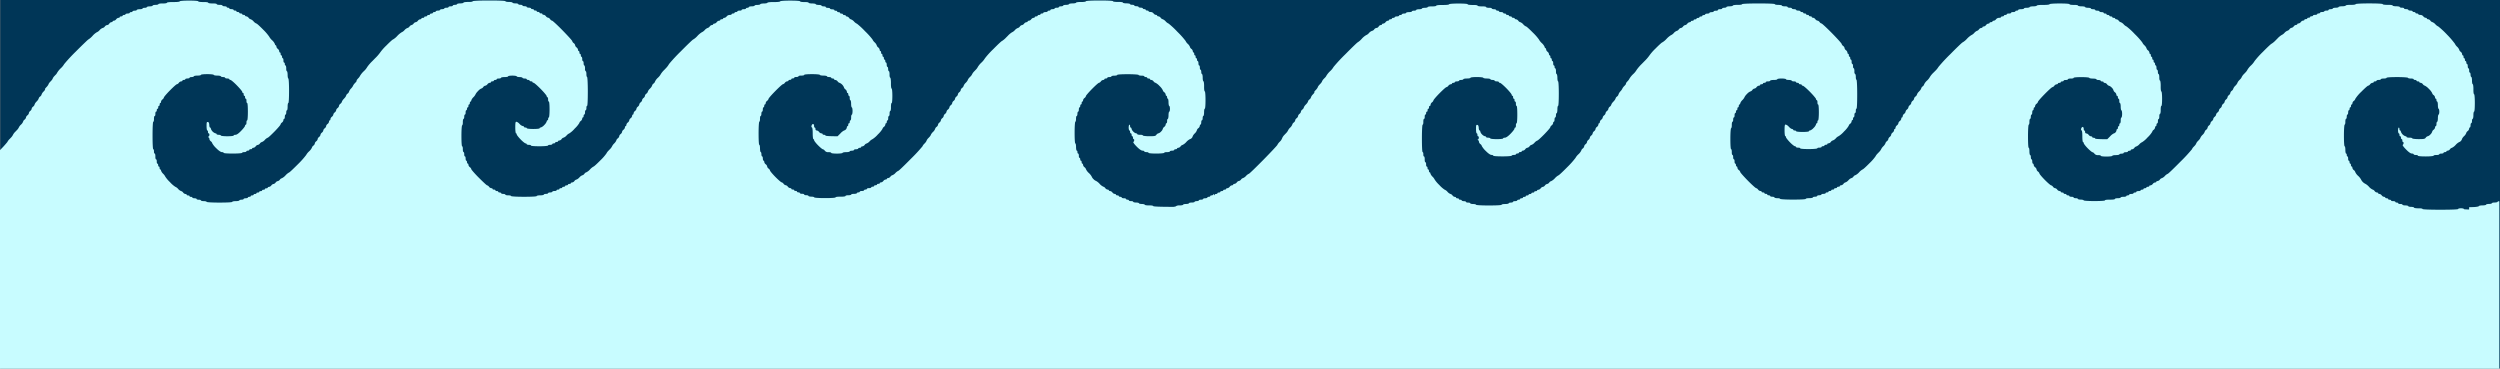 <svg xmlns="http://www.w3.org/2000/svg" viewBox="0 0 1731.19 255.35"><rect x="0" y="0" width="1731.19" height="255.35" fill="#808080" stroke="none"/><defs><style>.cls-1{fill:#003657;}.cls-2{fill:#c8fcff;}</style></defs><g id="Layer_2" data-name="Layer 2"><g id="Layer_2-2" data-name="Layer 2"><rect class="cls-1" x="0.19" width="1731" height="255"/><g id="Layer_2-3" data-name="Layer 2"><g id="Capa_1" data-name="Capa 1"><path class="cls-2" d="M1730.72,139.35v116H0V103.94a67.33,67.33,0,0,0,5.09-5.59,7.68,7.68,0,0,1,1.58-2.09l.79-.83A7.5,7.5,0,0,0,9,93.35a7.68,7.68,0,0,1,1.58-2.09l.79-.83A7.66,7.66,0,0,0,13,88.35a6.06,6.06,0,0,1,1.48-2A5.47,5.47,0,0,0,16,84.25a2.4,2.4,0,0,1,1-1.4,2.72,2.72,0,0,0,1-1.42v-.16a2.61,2.61,0,0,1,1-1.42,2.66,2.66,0,0,0,1-1.42v-.16A2.39,2.39,0,0,1,20.74,77l.39-.33a2.4,2.4,0,0,0,.79-1.25v-.16a2.49,2.49,0,0,1,1-1.42,2.46,2.46,0,0,0,1-1.35A4.54,4.54,0,0,1,25,70.67l.6-.65a4.71,4.71,0,0,0,1.18-1.77,2.4,2.4,0,0,1,1-1.4,2.43,2.43,0,0,0,1-1.35,5.31,5.31,0,0,1,1.44-2.15c.78-.8,1.22-1.42,1-1.49h-.09c-.2-.08.24-.7,1-1.49a7.09,7.09,0,0,0,1.47-2v-.11a6,6,0,0,1,1.17-1.62l.61-.64a5.7,5.7,0,0,0,1.16-1.63v-.11a5.83,5.83,0,0,1,1.17-1.62l.6-.64a5,5,0,0,0,1.27-1.65,14.88,14.88,0,0,1,2.42-3,12.1,12.1,0,0,0,2.47-3A112.1,112.1,0,0,1,52.6,35.6c4.52-4.55,8.4-8.25,8.56-8.25a13.14,13.14,0,0,0,2.91-2.5A12.53,12.53,0,0,1,67,22.35a5,5,0,0,0,2-1.5,5,5,0,0,1,2.16-1.5,2.29,2.29,0,0,0,1.43-1,2.53,2.53,0,0,1,1.53-1h.19a2,2,0,0,0,1.38-1,2.12,2.12,0,0,1,1.43-1c.46,0,.84-.22.88-.46V14.8c0-.23.42-.45.84-.45a2.32,2.32,0,0,0,1.46-.8l.32-.4a2.35,2.35,0,0,1,1.42-.8c.46,0,.84-.22.88-.46V11.8c0-.23.47-.45,1-.45s.93-.22,1-.46V10.8c0-.2.37-.39.78-.44h.4c.45-.06.79-.27.79-.49s.69-.5,1.47-.5,1.48-.25,1.48-.5.34-.44.79-.49l.37,0c.45-.06.78-.27.78-.49s.69-.5,1.48-.5,1.48-.25,1.48-.5.89-.5,2-.5,2-.25,2-.5.53-.44,1.19-.49h.58c.66-.06,1.19-.27,1.19-.49s.89-.5,2-.5,1.86-.22,2-.46V3.83c.1-.23.94-.45,2-.45s2-.25,2-.5,1-.45,2.36-.49h1.19c1.35,0,2.36-.23,2.36-.49s1.4-.45,3.5-.49H121c2.1,0,3.49-.23,3.49-.49s2.47-.5,6.41-.5,6.4.2,6.4.5,1.13.45,2.74.49h1.42c1.61,0,2.74.22,2.74.49s1,.45,2.36.49h1.19c1.34,0,2.36.22,2.36.49s.68.43,1.58.49h.79c.89,0,1.57.27,1.57.49s.69.5,1.48.5,1.48.25,1.48.5.34.43.79.49H158c.45,0,.79.27.79.49s.69.5,1.48.5,1.48.25,1.48.5.34.43.78.49h.4a.8.8,0,0,1,.78.44v.09c0,.24.48.46,1,.46s.93.22,1,.45v.09c0,.24.48.46,1,.46s.93.22,1,.45v.09c.06.24.48.46,1,.46s.93.22,1,.45v.09c0,.24.42.46.88.46a2.41,2.41,0,0,1,1.57,1,2.37,2.37,0,0,0,1.38,1,5.17,5.17,0,0,1,2.07,1.5,5.11,5.11,0,0,0,2,1.5c.3,0,2.37,1.9,4.68,4.25a32.82,32.82,0,0,1,4.11,4.78,9.5,9.5,0,0,0,2,2.5,7.48,7.48,0,0,1,2,2.75c0,.4.25.75.49.75s.5.4.5.9a2.41,2.41,0,0,0,.79,1.43l.39.33a2.36,2.36,0,0,1,.79,1.49c0,.42.22.8.45.84h.09c.2,0,.39.38.43.81v.38c0,.42.24.76.44.8h.09c.23,0,.45.48.45,1s.25,1,.49,1,.43.49.48,1.19v.62c0,.69.26,1.19.48,1.19s.43.34.48.8v.4c0,.45.27.8.48.8s.43.69.49,1.6v.8c0,.91.26,1.6.48,1.6s.49,1.15.49,2.5.25,2.5.49,2.5.5,3.15.5,8.5-.2,8.5-.5,8.5-.49,1.15-.49,2.5-.18,2.52-.46,2.52-.49.65-.49,1.5-.22,1.42-.45,1.49h-.09c-.23.07-.45.69-.45,1.49s-.24,1.52-.49,1.52-.5.4-.5.9a2.47,2.47,0,0,1-1,1.6,2.45,2.45,0,0,0-1,1.4c0,.3-1.87,2.5-4.18,4.85s-4.36,4.25-4.65,4.25a5.47,5.47,0,0,0-2,1.5,5.11,5.11,0,0,1-2.06,1.5,2.33,2.33,0,0,0-1.36,1,2.53,2.53,0,0,1-1.4,1h-.16a2.49,2.49,0,0,0-1.4,1,2.43,2.43,0,0,1-1.58,1c-.46,0-.83.22-.88.45v.09c0,.21-.37.4-.79.45h-.37a.82.82,0,0,0-.8.44v.09c0,.24-.47.46-1,.46s-1,.25-1,.5-.69.5-1.47.5-1.48.25-1.48.5-2.46.5-6.41.5-6.4-.2-6.4-.5-.54-.5-1.23-.5-2.12-.9-3.94-2.75A14.15,14.15,0,0,1,147,99.25a2.45,2.45,0,0,0-1-1.4,2.47,2.47,0,0,1-1-1.6,1.39,1.39,0,0,0-.6-1.15c-.49-.2-.49-.3,0-.5a1.52,1.52,0,0,0,.6-1.25c0-.55-.2-1-.5-1s-.44-.35-.48-.8v-.4c0-.46-.22-.8-.48-.8s-.5-1.35-.5-3c0-2.55.1-3,.89-2.85.59,0,.89.65,1,2,0,1,.29,1.85.59,1.85s.49.35.49.75a5.15,5.15,0,0,0,3.23,3.25c.4,0,.74.25.74.5s.69.5,1.48.5,1.48.25,1.48.5,1.82.5,4.43.5,4.44-.2,4.44-.5.54-.5,1.23-.5c.84,0,2.12-.85,3.94-2.75,1.48-1.5,2.71-3.1,2.71-3.5s.2-.75.49-.75.44-.5.49-1.19v-.62c.05-.69.23-1.19.49-1.19s.49-2.35.49-6-.2-6-.49-6-.44-.5-.49-1.19v-.62c0-.7-.23-1.19-.49-1.19s-.44-.35-.48-.8v-.4c0-.43-.2-.75-.43-.8h-.11c-.23,0-.39-.37-.43-.79v-.4c0-.46-.23-.8-.49-.8s-.49-.35-.49-.75S166,61.15,164,59.1s-4-3.75-4.43-3.75-.74-.25-.74-.5-.69-.5-1.48-.5-1.39-.22-1.47-.46V53.8c-.08-.23-.74-.45-1.47-.45s-1.48-.25-1.48-.5-1.09-.5-2.46-.5-2.47-.25-2.47-.5-1.82-.5-4.43-.5-4.44.2-4.44.5-1.08.5-2.46.5-2.46.25-2.46.5-.69.5-1.48.5-1.39.22-1.47.45v.09c-.08.24-.73.46-1.47.46s-1.48.25-1.48.5-.44.5-1,.5-.93.22-1,.45v.09c0,.24-.42.46-.83.46a2.4,2.4,0,0,0-1.63,1,2.33,2.33,0,0,1-1.38,1c-.34,0-2.46,1.9-4.78,4.25s-4.19,4.55-4.19,4.9a2.46,2.46,0,0,1-1,1.35,2.5,2.5,0,0,0-1,1.65c0,.42-.17.8-.44.84H111c-.26,0-.43.48-.43,1s-.18.94-.44,1H110c-.23,0-.39.38-.43.81v.38c0,.42-.2.76-.43.8H109c-.26,0-.43.48-.43,1s-.2,1-.5,1-.44.49-.48,1.19v.62c0,.69-.22,1.19-.48,1.19s-.45.69-.49,1.6v.8c0,.91-.23,1.6-.49,1.6s-.49,3.5-.49,9.5.2,9.5.49,9.5.44.5.49,1.19v.62c0,.69.23,1.19.49,1.19s.44.69.48,1.6v.8c0,.91.22,1.6.48,1.6s.45.5.49,1.19v.62c0,.69.22,1.19.48,1.19s.49.45.49,1,.17.94.44,1h.11c.26,0,.44.48.44,1s.19,1,.49,1,.49.35.49.75a5.61,5.61,0,0,0,1.5,2.27,6.93,6.93,0,0,1,1.48,2,20.82,20.82,0,0,0,3.2,3.75,18.48,18.48,0,0,0,3.7,3.25,5.11,5.11,0,0,1,2,1.5,4.91,4.91,0,0,0,2.12,1.5,2.43,2.43,0,0,1,1.33,1,2.4,2.4,0,0,0,1.62,1c.42,0,.79.22.83.45v.09c.05.21.37.4.79.45h.39c.42,0,.74.24.78.44v.09c0,.21.37.4.79.45h.39c.45.05.79.27.79.49s.69.5,1.48.5,1.39.22,1.47.45v.09c.06.21.56.4,1.17.45h.58c.67,0,1.19.27,1.19.49s.89.5,2,.5,2,.25,2,.5,3.31.5,8.87.5,8.87-.2,8.87-.5,1.13-.5,2.46-.5,2.47-.25,2.47-.5.69-.5,1.48-.5,1.39-.22,1.47-.46v-.09c.08-.23.73-.45,1.47-.45s1.48-.25,1.48-.5.44-.5,1-.5.93-.22,1-.46v-.09c0-.2.37-.4.79-.44h.37c.42-.05.75-.24.8-.45v-.09c0-.2.37-.4.79-.44h.37c.43,0,.75-.24.8-.45v-.09c0-.2.37-.4.79-.44h.37c.43-.05.75-.24.8-.45v-.09c0-.2.37-.4.79-.44h.37c.43-.05.76-.24.8-.45v-.09c0-.2.37-.4.79-.44h.37c.43,0,.76-.24.8-.45v-.09c0-.2.37-.4.79-.44h.38c.42-.05.75-.24.79-.45v-.09c0-.23.42-.45.88-.45a2.43,2.43,0,0,0,1.58-1,2.49,2.49,0,0,1,1.4-1h.15a2.34,2.34,0,0,0,1.25-.79l.32-.4a2.23,2.23,0,0,1,1.31-.8,2.33,2.33,0,0,0,1.48-1,2.37,2.37,0,0,1,1.38-1,8.18,8.18,0,0,0,2.56-2,9.36,9.36,0,0,1,2.47-2c.29,0,3-2.6,6.15-5.75a57.33,57.33,0,0,0,5.64-6.32,9.66,9.66,0,0,1,2-2.5,8.46,8.46,0,0,0,2-2.6,2.45,2.45,0,0,1,1-1.4,2.54,2.54,0,0,0,1-1.42v-.16a2.39,2.39,0,0,1,.78-1.26l.4-.33a2.39,2.39,0,0,0,.78-1.25v-.16a2.52,2.52,0,0,1,.78-1.26l.4-.33a2.39,2.39,0,0,0,.78-1.25v-.16A2.52,2.52,0,0,1,222.7,92l.4-.33a2.39,2.39,0,0,0,.78-1.25v-.16a2.52,2.52,0,0,1,.78-1.26l.4-.33a2.33,2.33,0,0,0,.78-1.25v-.16a2.49,2.49,0,0,1,1-1.42,2.49,2.49,0,0,0,1-1.6c0-.47.21-.85.44-.9h.1c.23,0,.44-.42.44-.84a2.5,2.5,0,0,1,1-1.65,2.54,2.54,0,0,0,1-1.42v-.16A2.52,2.52,0,0,1,231.6,78l.4-.33a2.39,2.39,0,0,0,.78-1.25v-.16a2.52,2.52,0,0,1,.78-1.26l.4-.33a2.39,2.39,0,0,0,.78-1.25v-.16a2.49,2.49,0,0,1,1-1.42,2.51,2.51,0,0,0,1-1.35,4.81,4.81,0,0,1,1.18-1.83l.58-.65a5.07,5.07,0,0,0,1.19-1.77,2.45,2.45,0,0,1,1-1.4,2.46,2.46,0,0,0,1-1.35,5.85,5.85,0,0,1,1.37-2.16,8,8,0,0,0,1.47-2v-.11A7.69,7.69,0,0,1,246,57.35c.74-.8,1.17-1.42,1-1.49h-.08c-.15-.08.29-.7,1-1.49a6.93,6.93,0,0,0,1.48-2,15.07,15.07,0,0,1,2.46-3,11.85,11.85,0,0,0,2.46-3,28.08,28.08,0,0,1,3.54-4.08l1.79-1.84a28.72,28.72,0,0,0,3.61-4.1,33.14,33.14,0,0,1,4.19-4.75c2.31-2.35,4.38-4.25,4.68-4.25a12,12,0,0,0,3-2.5,15.27,15.27,0,0,1,3-2.5,5.47,5.47,0,0,0,2-1.5,5,5,0,0,1,2.12-1.5,2.38,2.38,0,0,0,1.33-1,2.49,2.49,0,0,1,1.4-1h0a2.42,2.42,0,0,0,1.25-.8l.3-.38a2.44,2.44,0,0,1,1.25-.81h.2a2.53,2.53,0,0,0,1.4-1,2.45,2.45,0,0,1,1.6-1c.41,0,.79-.22.83-.46V12.8c.05-.2.37-.4.8-.44H293c.42,0,.75-.24.79-.45v-.09c0-.2.38-.4.8-.44H295c.42-.05.75-.24.79-.45v-.09c.05-.23.48-.45,1-.45s.93-.22,1-.46V9.8c.06-.23.48-.45,1-.45a1,1,0,0,0,1-.46V8.8c.06-.23.48-.45,1-.45s1-.25,1-.5.69-.5,1.48-.5,1.39-.22,1.47-.46V6.8c.07-.23.73-.45,1.47-.45s1.39-.22,1.47-.46V5.8c.07-.2.58-.4,1.2-.44h.54c.62,0,1.13-.24,1.2-.45V4.82c.07-.2.57-.4,1.2-.44h.54c.62,0,1.13-.24,1.2-.45V3.8c.08-.23.73-.45,1.47-.45s1.48-.25,1.48-.5,1-.5,2.22-.5,2.22-.25,2.22-.5,1-.45,2.54-.49h1.32c1.48,0,2.54-.23,2.54-.49S331.4.35,338.64.35,350,.55,350,.85s1.14.5,2.47.5,2.46.25,2.46.5.68.43,1.58.49h.79c.89.05,1.57.27,1.57.49s.53.43,1.19.49h.58c.61.05,1.11.24,1.18.44v.09c.08.24.73.46,1.47.46s1.39.22,1.47.45v.09c.08.24.74.46,1.47.46s1.48.25,1.48.5.45.5,1,.5.93.22,1,.45v.09c0,.21.37.4.79.45h.37a.81.81,0,0,1,.8.44v.09c0,.21.37.4.79.45h.38a.8.8,0,0,1,.79.44v.09c0,.21.37.4.79.45h.38a.8.8,0,0,1,.79.44v.09c0,.24.42.46.88.46a2.43,2.43,0,0,1,1.58,1,2.53,2.53,0,0,0,1.4,1h.15a2.52,2.52,0,0,1,1.4,1.1,2.32,2.32,0,0,0,1.37,1c.3,0,3.6,3,7.25,6.75s6.65,7,6.65,7.4a2.46,2.46,0,0,0,1,1.35,2.49,2.49,0,0,1,1,1.42v.16a2.58,2.58,0,0,0,1,1.42,2.5,2.5,0,0,1,1,1.65c0,.45.25.85.49.85s.43.34.49.8v.4a.8.8,0,0,0,.44.79h.08c.2,0,.39.37.44.8v.4c.05.45.27.8.48.8s.43.5.49,1.19v.62c0,.65.24,1.12.44,1.18h.08c.2.06.39.54.44,1.19v.62c.05.69.27,1.19.48,1.19s.44.69.49,1.6v.8a2.2,2.2,0,0,0,.43,1.59h.1c.2.09.39.74.43,1.59v.8c.05.91.27,1.6.48,1.6s.5,3.65.5,10-.2,10-.5,10-.43.49-.48,1.19v.62c-.05.64-.23,1.11-.43,1.18h-.1c-.2.06-.39.53-.43,1.18v.62c0,.69-.27,1.19-.49,1.19s-.43.34-.48.8v.4c-.05.45-.26.8-.48.8s-.49.4-.49.9a2.49,2.49,0,0,1-1,1.6,2.45,2.45,0,0,0-1,1.4A17.92,17.92,0,0,1,398,89a17.68,17.68,0,0,1-3.65,3.31,5.39,5.39,0,0,0-2,1.5,5.15,5.15,0,0,1-2.07,1.5,2.33,2.33,0,0,0-1.38,1,2.43,2.43,0,0,1-1.58,1c-.46,0-.83.22-.88.45v.09c-.05.24-.47.46-1,.46s-.93.22-1,.45v.09c0,.24-.47.46-1,.46s-1,.25-1,.5-.53.43-1.18.49h-.59c-.66,0-1.18.27-1.18.49s-2.32.5-5.92.5-5.91-.2-5.91-.5-.53-.44-1.19-.49h-.58c-.66-.06-1.18-.27-1.18-.49s-.35-.5-.74-.5-2-1.25-3.45-2.75-2.71-3.1-2.71-3.5-.25-.75-.49-.75-.5-1.65-.5-4c0-3.2.15-4,.74-4a4.16,4.16,0,0,1,1.91,1.19l.61.62a4.27,4.27,0,0,0,2,1.19c.39,0,.74.25.74.5s.44.5,1,.5,1,.25,1,.5,1.82.5,4.43.5,4.43-.2,4.43-.5.35-.5.74-.5a5.92,5.92,0,0,0,2.47-1.75,6.48,6.48,0,0,0,1.72-2.5c0-.4.25-.75.49-.75s.43-.35.49-.8v-.4c.05-.46.26-.8.48-.8s.49-2.15.49-5.5-.2-5.5-.53-5.5-.43-.5-.48-1.19v-.62c-.06-.69-.27-1.19-.49-1.19s-.49-.35-.49-.75-1.87-2.65-4.19-5-4.52-4.25-4.91-4.25-.74-.25-.74-.5-.45-.5-1-.5-.93-.22-1-.46V55.8c-.05-.23-.47-.45-1-.45s-1-.25-1-.5-.53-.44-1.19-.49H363c-.66-.06-1.19-.27-1.19-.49s-.89-.5-2-.5-2-.25-2-.5-1.33-.5-3-.5-2.95.2-2.95.5-1.09.5-2.47.5-2.46.25-2.46.5-.53.43-1.19.49h-.58c-.66,0-1.19.27-1.19.49s-.44.5-1,.5-.93.22-1,.45v.09c0,.21-.38.4-.8.45h-.37a.8.8,0,0,0-.79.44v.09c-.05.24-.42.46-.84.46a2.44,2.44,0,0,0-1.62,1,2.53,2.53,0,0,1-1.4,1H336a2.49,2.49,0,0,0-1.4,1,2.33,2.33,0,0,1-1.38,1A6.59,6.59,0,0,0,331,63.1a7.7,7.7,0,0,0-1.72,2.25,6.93,6.93,0,0,1-1.48,2,5.65,5.65,0,0,0-1.47,2.25c0,.4-.25.75-.5.75s-.49.45-.49,1-.22.94-.45,1h-.09c-.2,0-.39.38-.43.81v.38c0,.42-.23.76-.43.8h-.09c-.23,0-.45.48-.45,1s-.25,1-.49,1-.43.49-.48,1.19v.62c0,.64-.23,1.11-.43,1.18h-.09c-.2.06-.39.53-.44,1.18v.62c-.05.69-.27,1.19-.48,1.19s-.44.76-.49,1.79V85c0,1-.26,1.8-.48,1.8s-.49,2.75-.49,7.25.2,7.25.49,7.25.43.69.48,1.6v.8c.05.91.27,1.6.49,1.6s.43.5.48,1.19v.62c0,.64.24,1.12.44,1.18H322c.2.06.39.53.43,1.18v.62c.05.69.26,1.19.48,1.19s.49.45.49,1,.22.94.45,1h.09c.23,0,.44.43.44.9a2.49,2.49,0,0,0,1,1.6,2.45,2.45,0,0,1,1,1.4c0,.3,2.31,3,5.17,5.85s5.45,5.3,5.76,5.3a2.38,2.38,0,0,1,1.33,1,2.44,2.44,0,0,0,1.63,1c.41,0,.79.22.83.45v.09c0,.21.38.4.8.45h.37a.8.8,0,0,1,.79.44v.09c.05.21.38.4.8.45h.37a.8.8,0,0,1,.79.44v.09c.05.24.48.46,1,.46s1,.25,1,.5.69.5,1.48.5,1.47.25,1.47.5.68.43,1.58.49h.79c.9,0,1.58.27,1.58.49s3.3.5,8.87.5,8.86-.2,8.86-.5,1.14-.5,2.47-.5,2.46-.25,2.46-.5.69-.5,1.48-.5,1.39-.22,1.47-.46v-.09c.08-.23.74-.45,1.48-.45s1.39-.22,1.47-.46v-.09c.07-.2.57-.39,1.18-.44h.58c.66-.06,1.19-.27,1.19-.49s.34-.44.79-.49h.39c.42,0,.74-.24.79-.45v-.09c0-.2.36-.39.78-.44h.39c.42-.05.74-.24.79-.45v-.09c0-.2.36-.39.78-.44h.4c.41-.05.73-.24.78-.45v-.09c.05-.23.47-.45,1-.45s.93-.22,1-.46v-.09c.05-.23.47-.45,1-.45s.93-.22,1-.46v-.09c0-.23.42-.45.88-.45a2.43,2.43,0,0,0,1.58-1,2.33,2.33,0,0,1,1.38-1,4.58,4.58,0,0,0,1.76-1.19l.61-.62a4.41,4.41,0,0,1,1.81-1.19,2.24,2.24,0,0,0,1.18-.8l.31-.4a2.12,2.12,0,0,1,1.17-.82,8.34,8.34,0,0,0,2.57-2,9.31,9.31,0,0,1,2.46-2c.29,0,2.36-1.9,4.68-4.25a33.76,33.76,0,0,0,4.19-4.75,7.65,7.65,0,0,1,1.57-2.09l.79-.83a7.64,7.64,0,0,0,1.58-2.08,6.93,6.93,0,0,1,1.48-2,6.21,6.21,0,0,0,1.48-2.1,2.4,2.4,0,0,1,1-1.4,2.54,2.54,0,0,0,1-1.42v-.16a2.52,2.52,0,0,1,.78-1.26l.4-.33a2.33,2.33,0,0,0,.78-1.25v-.16a2.49,2.49,0,0,1,1-1.42,2.49,2.49,0,0,0,1-1.6c0-.47.21-.85.44-.9h.1c.23,0,.44-.42.44-.84a2.5,2.5,0,0,1,1-1.65,2.54,2.54,0,0,0,1-1.42v-.16a2.49,2.49,0,0,1,1-1.42,2.47,2.47,0,0,0,1-1.6c0-.47.22-.85.45-.9h.09c.23,0,.45-.42.45-.84a2.43,2.43,0,0,1,1-1.65,2.66,2.66,0,0,0,1-1.42v-.16a2.39,2.39,0,0,1,.78-1.26l.39-.33a2.4,2.4,0,0,0,.79-1.25v-.16a2.39,2.39,0,0,1,.78-1.26l.4-.33a2.49,2.49,0,0,0,.78-1.25v-.16a2.39,2.39,0,0,1,.78-1.26l.4-.33a2.39,2.39,0,0,0,.78-1.25v-.16a2.49,2.49,0,0,1,1-1.42,2.46,2.46,0,0,0,1-1.35,4.45,4.45,0,0,1,1.18-1.83l.61-.65a4.69,4.69,0,0,0,1.17-1.77,2.4,2.4,0,0,1,1-1.4,2.46,2.46,0,0,0,1-1.35,8.25,8.25,0,0,1,2-2.65,9.3,9.3,0,0,0,2-2.5,14.61,14.61,0,0,1,2.37-2.89l1.18-1.23a13.64,13.64,0,0,0,2.17-2.9,112.1,112.1,0,0,1,8.13-8.75c4.49-4.55,8.33-8.25,8.63-8.25a12,12,0,0,0,2.95-2.5,14.72,14.72,0,0,1,3-2.5,5.89,5.89,0,0,0,2-1.5,5.21,5.21,0,0,1,2.12-1.5,2.43,2.43,0,0,0,1.33-1,2.37,2.37,0,0,1,1.55-1c.42,0,.79-.22.84-.46V16.8c0-.23.42-.45.88-.45a2.32,2.32,0,0,0,1.41-.8l.33-.4a2.32,2.32,0,0,1,1.46-.8c.42,0,.79-.22.83-.46V13.8c.05-.23.48-.45,1-.45s.93-.22,1-.46V12.8c0-.23.41-.45.88-.45a2.41,2.41,0,0,0,1.57-1,2.72,2.72,0,0,1,2.12-1c.74,0,1.33-.25,1.33-.5s.44-.5,1-.5.93-.22,1-.46V8.8c.05-.23.47-.45,1-.45s1-.25,1-.5.49-.44,1.18-.49h.61c.63,0,1.1-.24,1.16-.45V6.82c.06-.2.53-.39,1.16-.44h.61c.68-.06,1.18-.27,1.18-.49s.44-.5,1-.5,1-.25,1-.5.88-.5,2-.5,1.86-.22,2-.46V3.84c.08-.2.73-.39,1.56-.44h.79c.9-.06,1.58-.27,1.58-.49s1.13-.5,2.46-.5,2.47-.25,2.47-.5,1.39-.45,3.49-.49h1.88c2.1,0,3.49-.23,3.49-.49s2.62-.5,6.9-.5,6.9.2,6.9.5,1,.45,2.36.49h1.19c1.34,0,2.36.22,2.36.49s1.14.5,2.47.5,2.46.25,2.46.5.89.5,2,.5,2,.25,2,.5.64.5,1.48.5,1.4.22,1.47.45V5c.07.24.68.46,1.47.46s1.39.22,1.47.45V6c.07.24.69.46,1.47.46s1.48.25,1.48.5.34.43.79.49h.39a.81.81,0,0,1,.79.44v.09c0,.24.47.46,1,.46s.93.22,1,.45v.09c0,.24.47.46,1,.46s.93.22,1,.45v.09c0,.24.47.46,1,.46s.93.22,1,.45v.09c0,.24.42.46.88.46a2.46,2.46,0,0,1,1.4,1,2.33,2.33,0,0,0,1.38,1,5.57,5.57,0,0,1,2.06,1.5,5.79,5.79,0,0,0,2,1.5A50.19,50.19,0,0,1,599,21.6a49.71,49.71,0,0,1,5.2,5.75,6.2,6.2,0,0,0,1.48,2,5.26,5.26,0,0,1,1.48,2.15,2.51,2.51,0,0,0,1,1.35,2.5,2.5,0,0,1,1,1.65c0,.42.22.8.45.84h.09c.2,0,.39.38.44.81v.38c0,.42.23.76.43.8h.1c.2,0,.39.38.43.81v.38a.82.82,0,0,0,.44.8h.09c.2,0,.39.38.44.81v.38c0,.42.23.76.43.8h.1c.23,0,.44.48.44,1s.25,1,.5,1,.49.65.49,1.5.21,1.41.45,1.49h.09c.23.07.44.69.44,1.49s.25,1.5.5,1.5.43.76.48,1.79V52c0,1,.27,1.8.48,1.8s.44,1.22.49,3v1.56c0,1.74.23,3,.49,3s.49,2,.49,5-.2,5-.49,5-.43,1-.48,2.2v1.1c0,1.24-.26,2.2-.48,2.2s-.43.61-.48,1.4v.69c0,.79-.27,1.41-.48,1.41s-.43.5-.48,1.19v.62c0,.69-.26,1.19-.48,1.19s-.49.45-.49,1-.22.94-.45,1h-.09c-.23,0-.45.43-.45.9a2.47,2.47,0,0,1-1,1.6,2.45,2.45,0,0,0-1,1.4,18.46,18.46,0,0,1-3.2,3.85,17.33,17.33,0,0,1-3.69,3.25,6.16,6.16,0,0,0-2,1.5,5.41,5.41,0,0,1-2.07,1.5,2.32,2.32,0,0,0-1.37,1,2.43,2.43,0,0,1-1.58,1c-.46,0-.84.22-.88.45v.09c0,.24-.48.46-1,.46s-1,.25-1,.5-.64.5-1.48.5-1.39.22-1.47.45v.09c-.08.24-.69.46-1.47.46s-1.48.25-1.48.5-1.09.5-2.47.5-2.46.25-2.46.5-1.62.5-3.94.5-3.94-.2-3.94-.5-.84-.5-1.82-.5a2.86,2.86,0,0,1-2.61-1,2.43,2.43,0,0,0-1.33-1c-.35,0-1.88-1.25-3.36-2.75s-2.71-3.1-2.71-3.5-.24-.75-.49-.75-.49-1.65-.49-4c0-2.55-.2-4-.54-4.1s-.45-.6-.25-1.25.64-1.15,1-1.15.73.45.73,1.25.25,1.25.5,1.25.49.45.49,1a.89.89,0,0,0,.77,1h.12a2.32,2.32,0,0,1,1.41.8l.33.4a2.32,2.32,0,0,0,1.46.8c.42,0,.79.22.83.45v.09c0,.24.47.46,1,.46s1,.25,1,.5,1.72.5,8.37.5l2-2a8.57,8.57,0,0,1,2.52-2,2.39,2.39,0,0,0,1.23-.75,2.57,2.57,0,0,0,.69-1.5c0-.4.24-.75.49-.75s.43-.35.48-.8v-.4a.82.82,0,0,1,.44-.8H588c.2,0,.39-.37.44-.79v-.4c0-.46.27-.8.48-.8s.43-.69.48-1.6V81c0-.91.26-1.6.48-1.6s.49-1.1.49-2.5-.25-2.5-.49-2.5-.5-1.1-.5-2.5-.24-2.5-.49-2.5-.43-.5-.48-1.19v-.62c0-.7-.27-1.19-.48-1.19s-.5-.45-.5-1-.21-1-.44-1h-.1c-.22,0-.44-.42-.44-.84a2.5,2.5,0,0,0-1-1.65,2.46,2.46,0,0,1-1-1.35,5.77,5.77,0,0,0-3-3.17,2.37,2.37,0,0,1-1.38-1,2.41,2.41,0,0,0-1.57-1c-.47,0-.84-.22-.89-.46V54.8c-.05-.23-.47-.45-1-.45s-1-.25-1-.5-.64-.5-1.48-.5-1.48-.25-1.48-.5-1.08-.5-2.46-.5-2.46-.25-2.46-.5-2.12-.5-5.42-.5-5.42.2-5.42.5-.68.43-1.58.49h-.79c-.9,0-1.58.27-1.58.49s-.49.43-1.17.49h-.61c-.68,0-1.17.27-1.17.49s-.44.5-1,.5-.93.22-1,.45v.09c0,.24-.47.46-1,.46s-.93.22-1,.45v.09c0,.24-.42.46-.83.46a2.44,2.44,0,0,0-1.63,1,2.33,2.33,0,0,1-1.38,1c-.34,0-2.71,2.15-5.27,4.75s-4.68,5-4.68,5.4a2.46,2.46,0,0,1-1,1.35,2.5,2.5,0,0,0-1,1.65c0,.42-.22.8-.45.84h-.09c-.23,0-.44.48-.44,1s-.25,1-.5,1-.49.65-.49,1.5-.22,1.42-.45,1.49h-.09c-.23.07-.45.69-.45,1.49s-.24,1.5-.49,1.5-.43.69-.48,1.6v.8c0,.91-.27,1.6-.48,1.6s-.49,3-.49,8,.19,8,.49,8,.49,1.15.49,2.5.25,2.5.49,2.5.49.65.49,1.5.22,1.42.45,1.49h.09c.23.07.45.69.45,1.49s.25,1.5.49,1.5.5.4.5.9a2.47,2.47,0,0,0,1,1.6,2.49,2.49,0,0,1,1,1.42v.16a2.54,2.54,0,0,0,1,1.42,2.51,2.51,0,0,1,1,1.35c0,.35,1.67,2.35,3.69,4.4s4,3.75,4.34,3.75a2.43,2.43,0,0,1,1.33,1,2.53,2.53,0,0,0,1.4,1h.15a2.49,2.49,0,0,1,1.4,1,2.44,2.44,0,0,0,1.63,1c.42,0,.79.22.83.45v.09c0,.21.37.4.78.45h.4c.42.05.74.24.78.44v.09c0,.21.37.4.79.45h.39c.42.05.74.24.78.44v.09c0,.24.47.46,1,.46s1,.25,1,.5.49.43,1.18.49h.6c.64,0,1.1.24,1.17.44v.09c.07.21.54.4,1.17.45h.61c.68.05,1.17.27,1.17.49s.89.5,2,.5,2,.25,2,.5,2.81.5,7.4.5,7.38-.2,7.38-.5,1.14-.45,2.74-.49h1.43c1.6,0,2.73-.23,2.73-.49s.68-.44,1.58-.49h.79c.83-.05,1.48-.24,1.56-.45v-.09c.09-.2.74-.39,1.57-.44h.79c.9-.06,1.58-.27,1.58-.49s.44-.5,1-.5,1-.25,1-.5.49-.44,1.17-.49h.61c.68-.06,1.17-.27,1.17-.49s.45-.5,1-.5,1-.25,1-.5.49-.44,1.18-.49h.61c.68-.06,1.17-.27,1.17-.49s.44-.5,1-.5.93-.22,1-.46v-.09c0-.23.47-.45,1-.45s.93-.22,1-.46v-.09c0-.2.36-.39.78-.44h.39a.8.8,0,0,0,.79-.45v-.09c0-.23.42-.45.88-.45a2.32,2.32,0,0,0,1.41-.8l.33-.4a2.32,2.32,0,0,1,1.46-.8c.42,0,.79-.22.83-.46v-.09c.05-.23.42-.45.89-.45a2.41,2.41,0,0,0,1.57-1,2.37,2.37,0,0,1,1.38-1,5.41,5.41,0,0,0,2.07-1.5,6.16,6.16,0,0,1,2-1.5c.3,0,4.14-3.7,8.62-8.25a112.1,112.1,0,0,0,8.13-8.75A4.83,4.83,0,0,1,640,99.62l.6-.64a4.88,4.88,0,0,0,1.06-1.63,5,5,0,0,1,1.17-1.68l.61-.64a5.73,5.73,0,0,0,1.17-1.63v-.11a7.19,7.19,0,0,1,1.48-1.94,5.26,5.26,0,0,0,1.48-2.15,2.51,2.51,0,0,1,1-1.35,2.54,2.54,0,0,0,1-1.42v-.16a2.39,2.39,0,0,1,.78-1.26l.4-.33a2.49,2.49,0,0,0,.78-1.25v-.16A2.52,2.52,0,0,1,652.3,82l.4-.33a2.39,2.39,0,0,0,.78-1.25v-.16a2.39,2.39,0,0,1,.78-1.26l.4-.33a2.39,2.39,0,0,0,.78-1.25v-.16a2.49,2.49,0,0,1,1-1.42,2.54,2.54,0,0,0,1-1.42v-.16a2.52,2.52,0,0,1,.78-1.26l.4-.33a2.39,2.39,0,0,0,.78-1.25v-.16a2.52,2.52,0,0,1,.78-1.26l.4-.33a2.33,2.33,0,0,0,.78-1.25v-.16a2.52,2.52,0,0,1,.78-1.26l.4-.33a2.33,2.33,0,0,0,.78-1.25v-.16a2.54,2.54,0,0,1,.79-1.26l.39-.33a2.33,2.33,0,0,0,.78-1.25v-.16a2.58,2.58,0,0,1,1-1.42,2.43,2.43,0,0,0,1-1.35,5.24,5.24,0,0,1,1.47-2.15,7.09,7.09,0,0,0,1.47-2v-.11a6,6,0,0,1,1.17-1.62L672,53a5,5,0,0,0,1.18-1.63,7.68,7.68,0,0,1,1.58-2.09l.79-.83a7.6,7.6,0,0,0,1.57-2.08,14,14,0,0,1,2.47-3,13.18,13.18,0,0,0,2.46-3,56.9,56.9,0,0,1,5.67-6.25c3.1-3.15,5.86-5.75,6.16-5.75a14.18,14.18,0,0,0,2.84-2.4l1.21-1.21a14.13,14.13,0,0,1,2.84-2.39,5.79,5.79,0,0,0,2-1.5,5.31,5.31,0,0,1,2.12-1.5,2.38,2.38,0,0,0,1.33-1,2.49,2.49,0,0,1,1.4-1h.16a2.53,2.53,0,0,0,1.4-1,2.44,2.44,0,0,1,1.62-1c.42,0,.79-.22.84-.46V14.8c0-.23.42-.45.88-.45a2.32,2.32,0,0,0,1.41-.8l.33-.4a2.32,2.32,0,0,1,1.46-.8c.42,0,.79-.22.83-.46V11.8c.05-.23.48-.45,1-.45s.93-.22,1-.46V10.8c0-.2.37-.39.79-.44h.39c.42,0,.74-.24.79-.45V9.8c0-.2.36-.39.78-.44h.39c.45-.06.79-.27.79-.49s.64-.5,1.48-.5,1.48-.25,1.48-.5.34-.44.79-.49h.39c.45-.06.79-.27.79-.49s.59-.54,1.45-.54,1.39-.22,1.47-.46V5.8c.07-.2.54-.4,1.19-.44h.57c.64,0,1.12-.24,1.18-.45V4.82c.07-.23.68-.45,1.47-.45s1.48-.25,1.48-.5.88-.5,2-.5,2-.25,2-.5,1.13-.5,2.46-.5,2.47-.25,2.47-.5,1.13-.45,2.73-.49h1.43c1.57,0,2.69-.27,2.69-.53s3.45-.5,9.37-.5,9.36.2,9.36.5,1.13.45,2.73.49h1.43c1.6,0,2.73.22,2.73.49s1.14.5,2.47.5,2.46.25,2.46.5.49.43,1.17.49h.61c.64.05,1.1.24,1.17.44v.09c.08.24.69.46,1.47.46s1.4.22,1.47.45v.09c.07.24.69.46,1.47.46s1.48.25,1.48.5.44.5,1,.5.93.22,1,.45v.09c.05.24.48.46,1,.46s1,.25,1,.5.59.5,1.38.5a2.67,2.67,0,0,1,2.07,1,2.36,2.36,0,0,0,1.63,1c.41,0,.78.22.83.45v.09c0,.24.42.46.88.46a2.43,2.43,0,0,1,1.58,1,2.33,2.33,0,0,0,1.38,1,5.52,5.52,0,0,1,2.07,1.5,5.79,5.79,0,0,0,2,1.5,58.7,58.7,0,0,1,6.15,5.75A58,58,0,0,1,821,28.35a6,6,0,0,0,1.48,2,5.68,5.68,0,0,1,1.52,2.1,2.35,2.35,0,0,0,1,1.4,2.49,2.49,0,0,1,1,1.6c0,.47.21.85.44.89h.1c.2,0,.39.38.43.81v.38c0,.42.24.76.44.8h.09c.2,0,.39.38.44.81v.38c0,.42.23.76.43.8h.1c.23,0,.44.48.44,1s.25,1,.5,1,.49.65.49,1.5.21,1.42.45,1.49h.09c.2.06.39.54.43,1.2v.58c0,.65.24,1.13.44,1.2h.09c.23.07.45.69.45,1.49s.24,1.5.49,1.5.5,1.1.5,2.5.24,2.5.49,2.5.44,1.15.48,2.77V60.5c0,1.63.22,2.78.48,2.78s.5,2.35.5,6-.2,6-.5,6-.49,1.1-.49,2.5-.25,2.5-.49,2.5-.49.65-.49,1.5-.22,1.42-.45,1.49h-.09c-.23.07-.45.69-.45,1.49s-.25,1.5-.49,1.5-.5.4-.5.85a2.5,2.5,0,0,1-1,1.65,2.51,2.51,0,0,0-1,1.35,5.21,5.21,0,0,1-1.45,2.24,6.17,6.17,0,0,0-1.47,2,2.43,2.43,0,0,1-.69,1.25,2.39,2.39,0,0,1-1.23.75,8.57,8.57,0,0,0-2.52,2,8.18,8.18,0,0,1-2.56,2,2.37,2.37,0,0,0-1.38,1,2.43,2.43,0,0,1-1.58,1c-.46,0-.83.22-.88.45v.09c-.05.24-.47.46-1,.46s-1,.25-1,.5-.64.5-1.48.5-1.48.25-1.48.5-.68.43-1.57.49h-.8c-.89,0-1.57.27-1.57.49s-2.12.5-5.42.5-5.42-.2-5.42-.5-.64-.5-1.48-.5-1.48-.25-1.48-.5-.54-.5-1.23-.5-2.17-.9-4-2.8c-1.57-1.55-2.61-3-2.36-3.15a2.14,2.14,0,0,0,.64-1.2c0-.42-.13-.8-.35-.85H785c-.2,0-.39-.37-.44-.79v-.4c0-.46-.27-.8-.48-.8s-.43-.35-.48-.8v-.4a.81.81,0,0,0-.43-.8H783c-.2,0-.39-.37-.44-.79v-.4c0-.46-.27-.8-.48-.8s-.5-.9-.5-2,.25-2,.5-2,.43.34.48.8v.4c0,.45.27.8.48.8s.5.35.5.75a4.17,4.17,0,0,0,1.23,2,4,4,0,0,0,2,1.25c.39,0,.74.25.74.5s.68.43,1.57.49h.79c.9,0,1.58.27,1.58.49s1.77.5,4.33.5c3.75,0,4.39-.1,5-1a2.33,2.33,0,0,1,1.38-1A3.86,3.86,0,0,0,804,91.1a4.29,4.29,0,0,0,1.23-1.9,2.51,2.51,0,0,1,1-1.35,2.5,2.5,0,0,0,1-1.65c0-.45.24-.85.49-.85s.43-.5.48-1.19v-.62c0-.69.27-1.19.48-1.19s.5-1.15.5-2.5.24-2.5.49-2.5.49-.9.49-2-.25-2-.49-2-.49-1.15-.49-2.5-.25-2.5-.5-2.5-.49-.45-.49-1-.22-1-.45-1h-.09c-.23,0-.44-.42-.44-.89a2.49,2.49,0,0,0-1-1.6,2.42,2.42,0,0,1-1-1.4A10.11,10.11,0,0,0,803,59.6a10.17,10.17,0,0,0-2.8-2.25,2.33,2.33,0,0,1-1.38-1,2.43,2.43,0,0,0-1.58-1c-.46,0-.84-.22-.88-.46V54.8c0-.2-.37-.4-.79-.44h-.38c-.42,0-.75-.24-.79-.45v-.09c0-.23-.47-.45-1-.45s-1-.25-1-.5-.68-.44-1.57-.49H790c-.9-.06-1.58-.27-1.58-.49s-2.81-.5-7.39-.5-7.39.2-7.39.5-.89.5-2,.5-2,.25-2,.5-.49.43-1.17.49l-.51,0c-.69,0-1.18.27-1.18.49s-.44.5-1,.5-.93.22-1,.45v.09c-.05.24-.42.46-.83.46a2.4,2.4,0,0,0-1.63,1,2.3,2.3,0,0,1-1.36,1c-.34,0-2.46,1.9-4.78,4.25S752,66.15,752,66.45a2.35,2.35,0,0,1-1,1.4,2.49,2.49,0,0,0-1,1.6c0,.47-.22.85-.45.89h-.09c-.2,0-.39.38-.43.81v.38a.82.82,0,0,1-.44.8h-.09c-.23,0-.45.48-.45,1s-.25,1-.49,1-.49.65-.49,1.5-.22,1.42-.45,1.49h-.09c-.23.07-.45.69-.45,1.49s-.25,1.5-.49,1.5-.43.69-.48,1.6v.8c-.05.91-.26,1.6-.48,1.6s-.49,2.85-.49,7.5.2,7.5.49,7.5.5,1.1.5,2.5.24,2.5.49,2.5.43.34.48.8v.4c0,.45.27.8.48.8s.43.5.49,1.19v.62c0,.69.26,1.19.48,1.19s.49.45.49,1,.22.94.45,1h.09c.2,0,.39.38.44.81v.38c0,.42.23.76.43.8h.09c.23,0,.45.43.45.85a2.5,2.5,0,0,0,1,1.65,2.46,2.46,0,0,1,1,1.35,8.14,8.14,0,0,0,2,2.65,9.3,9.3,0,0,1,2,2.5,4.82,4.82,0,0,0,1.24,1.75A4.63,4.63,0,0,0,759,125.3a9.36,9.36,0,0,1,2.47,2,7.73,7.73,0,0,0,2.61,2,2.43,2.43,0,0,1,1.33,1,2.4,2.4,0,0,0,1.62,1c.42,0,.79.22.83.45v.09c.05.24.42.46.89.46a2.32,2.32,0,0,1,1.41.8l.33.4a2.32,2.32,0,0,0,1.46.8c.41,0,.79.22.83.45v.09c0,.24.47.46,1,.46s.93.22,1,.45v.09c0,.24.47.46,1,.46s1,.25,1,.5.49.43,1.17.49h.61c.68.05,1.17.27,1.17.49s.45.5,1,.5,1,.25,1,.5.5.43,1.18.49h.61c.68,0,1.17.27,1.17.49s.89.5,2,.5,1.86.22,2,.45v.09c.1.24,1,.46,2,.46s2,.25,2,.5,1,.45,2.37.49h1.18c1.35,0,2.37.22,2.37.49s4.43.5,12.31.5h1.78c1-.14,1.67-.32,1.67-.49a4.29,4.29,0,0,1,2.47-.5c1.34,0,2.46-.25,2.46-.5s.88-.5,2-.5,1.86-.22,2-.46v-.09c.09-.2.73-.39,1.57-.44h.79c.89-.06,1.57-.27,1.57-.49s.69-.5,1.48-.5,1.39-.22,1.47-.46v-.09c.07-.2.57-.4,1.19-.44h.55c.62-.05,1.13-.24,1.2-.45v-.09c.08-.23.73-.45,1.47-.45s1.48-.25,1.48-.5.44-.5,1-.5.93-.22,1-.46v-.09c0-.23.47-.45,1-.45s1-.3,1-.65.13-.36.38,0l.23.33c.25.34.38.34.38,0s.44-.65,1-.65.93-.22,1-.46v-.09c0-.23.47-.45,1-.45s.93-.22,1-.46v-.09c0-.23.48-.45,1-.45s.93-.22,1-.46v-.09c0-.23.48-.45,1-.45s.93-.22,1-.46v-.09c0-.23.43-.45.89-.45a2.32,2.32,0,0,0,1.41-.8l.33-.4a2.32,2.32,0,0,1,1.46-.8c.41,0,.79-.22.83-.46v-.09c0-.23.42-.45.88-.45a2.43,2.43,0,0,0,1.58-1,2.49,2.49,0,0,1,1.4-1H858a2.53,2.53,0,0,0,1.4-1,2.33,2.33,0,0,1,1.38-1,5.52,5.52,0,0,0,2.07-1.5,5.79,5.79,0,0,1,2-1.5c.29,0,4.83-4.4,10.1-9.75s9.6-10,9.6-10.25a7.68,7.68,0,0,1,1.58-2.09l.79-.83A7.6,7.6,0,0,0,888,95.35a7.65,7.65,0,0,1,1.57-2.09l.79-.83a7.64,7.64,0,0,0,1.58-2.08,6.06,6.06,0,0,1,1.48-2,5.71,5.71,0,0,0,1.47-2.1,2.45,2.45,0,0,1,1-1.4,2.54,2.54,0,0,0,1-1.42v-.16a2.49,2.49,0,0,1,1-1.42,2.54,2.54,0,0,0,1-1.42v-.16a2.52,2.52,0,0,1,.78-1.26l.4-.33a2.39,2.39,0,0,0,.78-1.25v-.16a2.49,2.49,0,0,1,1-1.42,2.51,2.51,0,0,0,1-1.35A4.52,4.52,0,0,1,904,72.67l.61-.65a4.69,4.69,0,0,0,1.17-1.77,2.45,2.45,0,0,1,1-1.4,2.46,2.46,0,0,0,1-1.35,5.22,5.22,0,0,1,1.4-2.15c.79-.8,1.22-1.42,1-1.49h-.09c-.19-.08.25-.7,1-1.49a6.72,6.72,0,0,0,1.47-2v-.11a5.79,5.79,0,0,1,1.16-1.62l.61-.64a5.73,5.73,0,0,0,1.17-1.63v-.11a6,6,0,0,1,1.17-1.62l.61-.64a5,5,0,0,0,1.26-1.65,15.43,15.43,0,0,1,2.46-3,11.85,11.85,0,0,0,2.46-3,112.1,112.1,0,0,1,8.13-8.75c4.48-4.55,8.33-8.25,8.52-8.25a13.27,13.27,0,0,0,2.89-2.5,12.22,12.22,0,0,1,3-2.5,5.11,5.11,0,0,0,2-1.5,4.84,4.84,0,0,1,2.17-1.5,2.24,2.24,0,0,0,1.42-1,2.53,2.53,0,0,1,1.53-1h.19a2,2,0,0,0,1.39-1,2,2,0,0,1,1.42-1c.47,0,.84-.22.89-.46V16.8c0-.23.41-.45.83-.45a2.32,2.32,0,0,0,1.46-.8l.33-.4a2.32,2.32,0,0,1,1.37-.8c.46,0,.84-.22.88-.46V13.8c.06-.23.48-.45,1-.45s.93-.22,1-.46V12.8c0-.2.36-.39.78-.44h.39c.45-.06.79-.27.79-.49s.69-.5,1.48-.5,1.48-.25,1.48-.5.34-.44.78-.49h.4c.45-.06.79-.27.79-.49s.69-.5,1.48-.5,1.47-.25,1.47-.5.89-.5,2-.5,2-.25,2-.5.52-.44,1.18-.49h.58c.66-.06,1.19-.27,1.19-.49s.89-.5,2-.5,1.86-.22,2-.46V5.86c.1-.23,1-.45,2-.45s2-.25,2-.5,1-.45,2.36-.49h1.19c1.34,0,2.36-.23,2.36-.49s1.39-.45,3.49-.49H1000c2.1,0,3.5-.23,3.5-.49s2.46-.5,6.4-.5,6.41.2,6.41.5,1.13.45,2.73.49h1.43c1.6,0,2.73.22,2.73.49s1,.45,2.37.49h1.18c1.35,0,2.37.22,2.37.49s.67.43,1.57.49h.79c.9,0,1.58.27,1.58.49s.69.5,1.48.5,1.47.25,1.47.5.34.43.79.49h.4c.44,0,.78.27.78.49s.69.5,1.48.5,1.48.25,1.48.5.34.43.79.49h.39c.42.05.74.24.79.44v.09c0,.24.47.46,1,.46s.93.22,1,.45v.09c0,.24.47.46,1,.46s.93.22,1,.45v.09c0,.24.47.46,1,.46s.93.22,1,.45v.09c0,.24.42.46.88.46a2.43,2.43,0,0,1,1.58,1,2.33,2.33,0,0,0,1.38,1,5.24,5.24,0,0,1,2.07,1.5,5,5,0,0,0,2,1.5c.29,0,2.36,1.9,4.68,4.25a33.69,33.69,0,0,1,4.18,4.75,9.5,9.5,0,0,0,2,2.5,7.77,7.77,0,0,1,2,2.75c0,.4.24.75.49.75s.49.4.49.9a2.41,2.41,0,0,0,.79,1.43l.4.33a2.42,2.42,0,0,1,.78,1.49c0,.42.22.8.45.84h.09c.2,0,.39.38.44.81v.38c0,.42.23.76.43.8h.1c.23,0,.44.48.44,1s.25,1,.5,1,.43.49.48,1.19v.62c0,.69.27,1.19.48,1.19s.43.34.48.8v.4c0,.45.26.8.48.8s.43.69.48,1.6v.8c0,.91.27,1.6.48,1.6s.5,1.15.5,2.5.24,2.5.49,2.5.49,3.15.49,8.5-.2,8.5-.49,8.5-.49,1.15-.49,2.5-.25,2.5-.5,2.5-.49.65-.49,1.5-.22,1.42-.45,1.49h-.09c-.23.07-.45.69-.45,1.49s-.24,1.5-.49,1.5-.49.4-.49.9a2.47,2.47,0,0,1-1,1.6,2.4,2.4,0,0,0-1,1.4c0,.3-1.88,2.5-4.19,4.85s-4.39,4.25-4.68,4.25a5.47,5.47,0,0,0-2,1.5,5.08,5.08,0,0,1-2.07,1.5,2.33,2.33,0,0,0-1.38,1,2.53,2.53,0,0,1-1.4,1h-.16a2.49,2.49,0,0,0-1.4,1,2.41,2.41,0,0,1-1.57,1c-.46,0-.84.22-.88.45v.09c0,.21-.38.4-.8.45h-.37a.83.83,0,0,0-.8.44v.09c0,.24-.47.46-1,.46s-1,.25-1,.5-.69.5-1.48.5-1.48.25-1.48.5-2.46.5-6.4.5-6.41-.2-6.41-.5-.54-.5-1.23-.5-2.12-.9-3.94-2.75a14.13,14.13,0,0,1-2.71-3.35,2.4,2.4,0,0,0-1-1.4,2.47,2.47,0,0,1-1-1.6,1.42,1.42,0,0,0-.59-1.15c-.5-.2-.5-.3,0-.5a1.52,1.52,0,0,0,.49-1.19c0-.55-.2-1-.49-1s-.45-.35-.49-.8v-.4c0-.46-.22-.8-.48-.8s-.49-1.35-.49-3c0-2.55.1-3,.89-2.85.59,0,.88.65,1,2,0,1,.3,1.85.59,1.85s.49.35.49.75a4.27,4.27,0,0,0,1.24,2,4.06,4.06,0,0,0,2,1.25c.39,0,.74.25.74.5s.69.5,1.47.5,1.48.25,1.48.5,1.83.5,4.44.5,4.43-.2,4.43-.5.54-.5,1.23-.5,2.12-.85,3.94-2.75c1.48-1.5,2.71-3.1,2.71-3.5s.2-.75.5-.75.44-.5.48-1.19v-.62c0-.69.22-1.19.48-1.19s.49-2.35.49-6-.19-6-.49-6-.44-.5-.48-1.19v-.62c0-.7-.23-1.19-.48-1.19s-.45-.35-.49-.8v-.4a.78.78,0,0,0-.43-.8h-.11c-.23,0-.39-.37-.43-.79v-.4c0-.46-.23-.8-.48-.8s-.5-.35-.5-.75-1.67-2.45-3.69-4.5-4-3.75-4.44-3.75-.74-.25-.74-.5-.69-.5-1.47-.5-1.4-.22-1.47-.46v-.09c-.08-.23-.73-.45-1.47-.45s-1.48-.25-1.48-.5-1.08-.5-2.46-.5-2.46-.25-2.46-.5-1.83-.5-4.44-.5-4.43.2-4.43.5-1.09.5-2.47.5-2.46.25-2.46.5-.69.5-1.48.5-1.39.22-1.47.45v.09c-.08.24-.74.46-1.47.46s-1.48.25-1.48.5-.45.5-1,.5-.93.22-1,.45v.09c0,.24-.42.46-.83.46a2.44,2.44,0,0,0-1.63,1,2.33,2.33,0,0,1-1.38,1c-.34,0-2.46,1.9-4.78,4.25s-4.18,4.55-4.18,4.9a2.51,2.51,0,0,1-1,1.35,2.5,2.5,0,0,0-1,1.65c0,.42-.18.8-.44.84H990c-.27,0-.44.48-.44,1s-.17.94-.44,1H989c-.23,0-.39.38-.43.81v.38c0,.42-.2.76-.43.8H988c-.27,0-.44.48-.44,1s-.2,1-.49,1-.45.49-.49,1.19v.62c0,.69-.22,1.19-.48,1.19s-.44.69-.48,1.6v.8c0,.91-.23,1.6-.48,1.6s-.5,3.5-.5,9.5.2,9.5.5,9.5.44.5.48,1.19v.62c0,.69.22,1.19.48,1.19s.44.69.48,1.6v.8c0,.91.23,1.6.49,1.6s.44.5.48,1.19v.62c0,.69.22,1.19.48,1.19s.5.45.5,1,.17.94.43,1h.11c.27,0,.44.48.44,1s.2,1,.49,1,.5.35.5.75a5.75,5.75,0,0,0,1.5,2.26,6.93,6.93,0,0,1,1.48,2,20.82,20.82,0,0,0,3.2,3.75,19.09,19.09,0,0,0,3.7,3.25,5.11,5.11,0,0,1,2,1.5,4.91,4.91,0,0,0,2.12,1.5,2.43,2.43,0,0,1,1.33,1,2.36,2.36,0,0,0,1.63,1c.41,0,.78.22.83.45v.09c0,.21.36.4.78.45h.4c.41,0,.73.24.78.44v.09c0,.21.36.4.78.45h.4c.44.05.78.27.78.49s.69.5,1.48.5,1.39.22,1.47.45v.09c.07.21.57.4,1.18.45h.58c.66,0,1.19.27,1.19.49s.88.5,2,.5,2,.25,2,.5,3.3.5,8.87.5,8.86-.2,8.86-.5,1.14-.5,2.47-.5,2.46-.25,2.46-.5.69-.5,1.48-.5,1.39-.22,1.47-.46v-.09c.08-.23.73-.45,1.47-.45s1.47-.25,1.47-.5.45-.5,1-.5.93-.22,1-.46v-.09c0-.2.37-.4.79-.44h.38c.42-.05.75-.24.79-.45v-.09c0-.2.37-.4.8-.44h.37c.42,0,.75-.24.79-.45v-.09c0-.2.37-.4.8-.44h.37c.42-.05.75-.24.79-.45v-.09c0-.2.38-.4.8-.44h.37c.42-.05.75-.24.79-.45v-.09c0-.2.38-.4.8-.44h.37c.42,0,.75-.24.79-.45v-.09c0-.2.38-.4.8-.44h.37c.42-.05.75-.24.79-.45v-.09c0-.23.42-.45.89-.45a2.41,2.41,0,0,0,1.57-1,2.53,2.53,0,0,1,1.4-1h.16a2.32,2.32,0,0,0,1.24-.79l.32-.4a2.2,2.2,0,0,1,1.32-.8,2.42,2.42,0,0,0,1.48-1,2.33,2.33,0,0,1,1.38-1,8.74,8.74,0,0,0,2.56-2,9.31,9.31,0,0,1,2.46-2c.3,0,3.06-2.6,6.16-5.75a58.26,58.26,0,0,0,5.64-6.32,9.5,9.5,0,0,1,2-2.5,8.46,8.46,0,0,0,2-2.6,2.4,2.4,0,0,1,1-1.4,2.54,2.54,0,0,0,1-1.42v-.16a2.52,2.52,0,0,1,.78-1.26l.4-.33a2.33,2.33,0,0,0,.78-1.25v-.16a2.54,2.54,0,0,1,.79-1.26l.39-.33a2.33,2.33,0,0,0,.78-1.25v-.16a2.54,2.54,0,0,1,.79-1.26l.39-.33a2.4,2.4,0,0,0,.79-1.25v-.16a2.54,2.54,0,0,1,.79-1.26l.39-.33a2.4,2.4,0,0,0,.79-1.25v-.16a2.49,2.49,0,0,1,1-1.42,2.47,2.47,0,0,0,1-1.6c0-.47.22-.85.45-.9h.09c.23,0,.45-.42.45-.84a2.5,2.5,0,0,1,1-1.65,2.54,2.54,0,0,0,1-1.42v-.16a2.52,2.52,0,0,1,.78-1.26l.4-.33a2.33,2.33,0,0,0,.78-1.25v-.16a2.54,2.54,0,0,1,.79-1.26l.39-.33a2.33,2.33,0,0,0,.78-1.25v-.16a2.58,2.58,0,0,1,1-1.42,2.43,2.43,0,0,0,1-1.35,4.83,4.83,0,0,1,1.19-1.83l.58-.65a5.07,5.07,0,0,0,1.19-1.77,2.4,2.4,0,0,1,1-1.4,2.51,2.51,0,0,0,1-1.35,6,6,0,0,1,1.27-2.16,7.83,7.83,0,0,0,1.47-2v-.11a8.19,8.19,0,0,1,1.53-1.89c.74-.8,1.18-1.42,1-1.49h-.07c-.15-.08.28-.7,1-1.49a6.93,6.93,0,0,0,1.48-2,15.07,15.07,0,0,1,2.46-3,12.1,12.1,0,0,0,2.47-3,29.2,29.2,0,0,1,3.53-4.08l1.8-1.84a28.08,28.08,0,0,0,3.54-4.08,33.69,33.69,0,0,1,4.18-4.75c2.32-2.35,4.39-4.25,4.68-4.25a12,12,0,0,0,3-2.5,15,15,0,0,1,3-2.5,5.47,5.47,0,0,0,2-1.5,4.91,4.91,0,0,1,2.12-1.5,2.43,2.43,0,0,0,1.33-1,2.45,2.45,0,0,1,1.4-1h.15a2.42,2.42,0,0,0,1.25-.8l.3-.38a2.44,2.44,0,0,1,1.25-.81h.16a2.53,2.53,0,0,0,1.4-1,2.44,2.44,0,0,1,1.62-1c.42,0,.79-.22.84-.46v-.09c0-.2.37-.4.79-.44h.37c.42-.05.75-.24.8-.45v-.09c0-.2.37-.4.79-.44h.37c.42-.05.75-.24.8-.45v-.09c0-.23.47-.45,1-.45s.93-.22,1-.46v-.09c0-.23.47-.45,1-.45s.93-.22,1-.46v-.09c0-.23.47-.45,1-.45s1-.25,1-.5.69-.5,1.48-.5,1.4-.22,1.47-.46V8.87c.08-.23.73-.45,1.47-.45s1.39-.22,1.47-.46V7.87c.06-.2.57-.4,1.19-.44h.55c.62,0,1.13-.24,1.2-.45V6.8c.07-.2.58-.4,1.2-.44h.54c.63,0,1.13-.24,1.2-.45V5.82c.08-.23.73-.45,1.47-.45s1.48-.25,1.48-.5,1-.5,2.21-.5,2.22-.25,2.22-.5,1.06-.45,2.54-.49h1.32c1.49,0,2.54-.23,2.54-.49s4.09-.5,11.34-.5,11.33.2,11.33.5,1.13.5,2.46.5,2.47.25,2.47.5.68.43,1.57.49h.79c.9,0,1.58.27,1.58.49s.53.43,1.19.49h.58c.61,0,1.11.24,1.18.44v.09c.08.24.73.46,1.47.46s1.39.22,1.47.45v.09c.08.24.73.46,1.47.46s1.48.25,1.48.5.44.5,1,.5.93.22,1,.45v.09c0,.21.37.4.8.45h.37a.8.8,0,0,1,.79.44v.09c0,.21.38.4.8.45h.37a.8.8,0,0,1,.79.44v.09c0,.21.38.4.8.45h.37a.8.8,0,0,1,.79.44v.09c0,.24.42.46.89.46a2.41,2.41,0,0,1,1.57,1,2.53,2.53,0,0,0,1.4,1h.16a2.49,2.49,0,0,1,1.4,1,2.33,2.33,0,0,0,1.38,1c.29,0,3.6,3.05,7.24,6.75s6.65,7.05,6.65,7.4a2.51,2.51,0,0,0,1,1.35,2.49,2.49,0,0,1,1,1.42v.16a2.54,2.54,0,0,0,1,1.42,2.5,2.5,0,0,1,1,1.65c0,.45.25.85.5.85s.43.34.48.8v.4a.8.8,0,0,0,.44.79h.08c.2,0,.4.37.44.8v.4c0,.45.26.8.48.8s.43.5.48,1.19v.62c0,.65.24,1.12.44,1.18h.08c.2.06.4.54.44,1.19v.62c0,.69.26,1.19.48,1.19s.43.69.48,1.6v.8a2.18,2.18,0,0,0,.44,1.59h.09c.2.09.39.74.44,1.59v.8c.05.91.26,1.6.48,1.6s.49,3.65.49,10-.2,10-.49,10-.43.49-.48,1.19v.62c0,.64-.24,1.11-.44,1.18h-.09c-.2.06-.39.53-.44,1.18V80c0,.69-.27,1.19-.48,1.19s-.43.34-.48.8v.4c0,.45-.26.8-.48.8s-.49.4-.49.9a2.47,2.47,0,0,1-1,1.6,2.4,2.4,0,0,0-1,1.4A18.46,18.46,0,0,1,1277,91a17.38,17.38,0,0,1-3.7,3.25,5.58,5.58,0,0,0-2,1.5,5.15,5.15,0,0,1-2.07,1.5,2.37,2.37,0,0,0-1.38,1,2.41,2.41,0,0,1-1.57,1c-.47,0-.84.22-.89.45v.09c-.05.24-.47.46-1,.46s-.93.22-1,.45v.09c-.05.24-.47.46-1,.46s-1,.25-1,.5-.53.43-1.19.49h-.58c-.66,0-1.19.27-1.19.49s-2.31.5-5.91.5-5.91-.2-5.91-.5-.53-.44-1.19-.49h-.58c-.66-.06-1.19-.27-1.19-.49s-.34-.5-.74-.5-2-1.25-3.45-2.75-2.71-3.1-2.71-3.5-.24-.75-.49-.75-.49-1.65-.49-4c0-3.2.14-4,.74-4a4.3,4.3,0,0,1,1.91,1.19l.61.62a4.26,4.26,0,0,0,2,1.31c.39,0,.74.25.74.5s.44.5,1,.5,1,.25,1,.5,1.82.5,4.43.5,4.44-.2,4.44-.5.34-.5.74-.5a6,6,0,0,0,2.46-1.75,6.4,6.4,0,0,0,1.73-2.5c0-.4.24-.75.49-.75s.43-.35.48-.8v-.4c0-.46.27-.8.48-.8s.5-2.15.5-5.5-.2-5.5-.5-5.5-.43-.5-.48-1.19v-.62c0-.69-.27-1.19-.48-1.19s-.49-.35-.49-.75-1.88-2.65-4.19-5-4.55-4.25-4.95-4.25-.74-.25-.74-.5-.44-.5-1-.5-.93-.22-1-.46V57.8c0-.23-.48-.45-1-.45s-1-.25-1-.5-.53-.44-1.19-.49h-.58c-.66-.06-1.19-.27-1.19-.49s-.88-.5-2-.5-2-.25-2-.5-1.33-.5-3-.5-3,.2-3,.5-1.08.5-2.46.5-2.47.25-2.47.5-.52.43-1.18.49H1224c-.66,0-1.19.27-1.19.49s-.45.5-1,.5-.93.22-1,.45v.09c0,.21-.37.4-.79.45h-.37a.81.81,0,0,0-.8.44v.09c0,.24-.42.46-.83.46a2.44,2.44,0,0,0-1.63,1,2.53,2.53,0,0,1-1.4,1h-.15a2.49,2.49,0,0,0-1.4,1,2.37,2.37,0,0,1-1.38,1,6.54,6.54,0,0,0-2.32,1.75,7.7,7.7,0,0,0-1.72,2.25,6.93,6.93,0,0,1-1.48,2,5.67,5.67,0,0,0-1.48,2.25c0,.4-.25.75-.49.75s-.5.45-.5,1-.21.94-.44,1h-.09c-.21,0-.4.38-.44.81v.38a.82.82,0,0,1-.44.8h-.09c-.23,0-.45.48-.45,1s-.24,1-.49,1-.43.49-.48,1.19v.62c0,.64-.24,1.11-.44,1.18h-.09c-.2.06-.39.53-.44,1.18v.62c0,.69-.26,1.19-.48,1.19s-.43.76-.48,1.79V87c0,1-.27,1.8-.48,1.8s-.5,2.75-.5,7.25.2,7.25.5,7.25.43.69.48,1.6v.8c0,.91.27,1.6.48,1.6s.43.5.48,1.19v.62c0,.64.24,1.12.44,1.18h.09c.2.06.39.53.44,1.18v.62c0,.69.27,1.19.48,1.19s.49.45.49,1,.22.94.45,1h.09c.23,0,.45.43.45.9a2.47,2.47,0,0,0,1,1.6,2.36,2.36,0,0,1,1,1.4c0,.3,2.32,2.95,5.17,5.85s5.47,5.25,5.82,5.25a2.43,2.43,0,0,1,1.33,1,2.4,2.4,0,0,0,1.62,1c.42,0,.79.22.84.45v.09c0,.21.37.4.79.45h.37a.83.83,0,0,1,.8.44v.09c0,.21.37.4.79.45h.37a.83.83,0,0,1,.8.44v.09c0,.24.47.46,1,.46s1,.25,1,.5.69.5,1.48.5,1.48.25,1.48.5.68.43,1.57.49h.8c.89.05,1.57.27,1.57.49s3.3.5,8.87.5,8.87-.2,8.87-.5,1.13-.5,2.46-.5,2.46-.25,2.46-.5.69-.5,1.48-.5,1.39-.22,1.47-.46v-.09c.08-.23.73-.45,1.47-.45s1.39-.22,1.47-.46v-.09c.07-.2.57-.39,1.19-.44h.58c.66-.06,1.18-.27,1.18-.49s.34-.44.79-.49h.4c.41-.05.74-.24.78-.45v-.09c0-.2.37-.39.78-.44h.4c.41-.05.74-.24.78-.45v-.09c0-.2.37-.39.78-.44h.4c.41,0,.74-.24.78-.45v-.09c.05-.23.47-.45,1-.45s.93-.22,1-.46v-.09c0-.23.47-.45,1-.45s.93-.22,1-.46v-.09c0-.23.42-.45.88-.45a2.43,2.43,0,0,0,1.58-1,2.37,2.37,0,0,1,1.38-1,4.54,4.54,0,0,0,1.77-1.19l.6-.62a4.44,4.44,0,0,1,1.82-1.19,2.18,2.18,0,0,0,1.17-.8l.32-.4a2.16,2.16,0,0,1,1.22-.8,8.42,8.42,0,0,0,2.56-2,9.31,9.31,0,0,1,2.46-2c.3,0,2.37-1.9,4.68-4.25a32.61,32.61,0,0,0,4.19-4.75,7.68,7.68,0,0,1,1.58-2.09l.79-.83a7.6,7.6,0,0,0,1.57-2.08,6.93,6.93,0,0,1,1.48-2,6.21,6.21,0,0,0,1.48-2.1,2.4,2.4,0,0,1,1-1.4,2.72,2.72,0,0,0,1-1.42v-.16a2.54,2.54,0,0,1,.79-1.26l.39-.33a2.4,2.4,0,0,0,.79-1.25v-.16a2.49,2.49,0,0,1,1-1.42,2.47,2.47,0,0,0,1-1.6c0-.47.22-.85.45-.9h.09c.23,0,.45-.42.45-.84a2.5,2.5,0,0,1,1-1.65,2.54,2.54,0,0,0,1-1.42v-.16a2.49,2.49,0,0,1,1-1.42,2.49,2.49,0,0,0,1-1.6c0-.47.22-.85.45-.9h.09c.23,0,.44-.42.44-.84a2.5,2.5,0,0,1,1-1.65,2.54,2.54,0,0,0,1-1.42v-.16a2.52,2.52,0,0,1,.78-1.26l.4-.33a2.39,2.39,0,0,0,.78-1.25v-.16a2.52,2.52,0,0,1,.78-1.26l.4-.33a2.33,2.33,0,0,0,.78-1.25v-.16a2.52,2.52,0,0,1,.78-1.26l.4-.33a2.33,2.33,0,0,0,.78-1.25v-.16a2.49,2.49,0,0,1,1-1.42,2.51,2.51,0,0,0,1-1.35,4.6,4.6,0,0,1,1.17-1.83l.61-.65a4.69,4.69,0,0,0,1.17-1.77,2.45,2.45,0,0,1,1-1.4,2.46,2.46,0,0,0,1-1.35,8,8,0,0,1,2-2.65,9.5,9.5,0,0,0,2-2.5,14.56,14.56,0,0,1,2.36-2.89L1340,49.2a14.22,14.22,0,0,0,2.36-2.88,112.1,112.1,0,0,1,8.13-8.75c4.48-4.55,8.32-8.25,8.62-8.25a12,12,0,0,0,3-2.5,15.27,15.27,0,0,1,3-2.5,5.79,5.79,0,0,0,2-1.5,5.26,5.26,0,0,1,1.93-1.47,2.38,2.38,0,0,0,1.33-1,2.44,2.44,0,0,1,1.63-1c.41,0,.79-.22.83-.46V18.8c0-.23.42-.45.88-.45a2.37,2.37,0,0,0,1.42-.8l.32-.4a2.3,2.3,0,0,1,1.47-.8c.41,0,.78-.22.83-.46V15.8c0-.23.47-.45,1-.45s.93-.22,1-.46V14.8c0-.23.42-.45.88-.45a2.43,2.43,0,0,0,1.58-1,2.69,2.69,0,0,1,2.12-1c.73,0,1.33-.25,1.33-.5s.44-.5,1-.5.93-.22,1-.46V10.8c.05-.23.47-.45,1-.45s1-.25,1-.5.49-.44,1.17-.49h.61c.63,0,1.1-.24,1.17-.45V8.8c.06-.2.53-.39,1.17-.44h.61c.68-.06,1.17-.27,1.17-.49s.44-.5,1-.5,1-.25,1-.5.89-.5,2-.5,1.86-.22,2-.46V5.82c.09-.2.74-.39,1.57-.44h.79c.89-.06,1.57-.27,1.57-.49s1.14-.5,2.47-.5,2.46-.25,2.46-.5,1.4-.45,3.49-.49h1.88c2.1,0,3.5-.23,3.5-.49s2.61-.5,6.9-.5,6.89.2,6.89.5,1,.45,2.37.49h1.18c1.35,0,2.37.22,2.37.49s1.13.5,2.46.5,2.46.25,2.46.5.89.5,2,.5,2,.25,2,.5.65.5,1.48.5,1.4.22,1.47.45v.09c.07.24.68.46,1.47.46s1.4.22,1.47.45v.09c.08.24.69.46,1.48.46s1.47.25,1.47.5.34.43.79.49h.4c.41,0,.74.24.78.44v.09c0,.24.47.46,1,.46s.93.22,1,.45v.09c0,.24.47.46,1,.46s.93.22,1,.45v.09c0,.24.47.46,1,.46s.93.22,1,.45v.09c0,.24.42.46.88.46a2.43,2.43,0,0,1,1.58,1,2.33,2.33,0,0,0,1.38,1,5.52,5.52,0,0,1,2.07,1.5,5.79,5.79,0,0,0,2,1.5,48.58,48.58,0,0,1,5.67,5.25,49.46,49.46,0,0,1,5.17,5.75,6,6,0,0,0,1.48,2,5.43,5.43,0,0,1,1.48,2.15,2.46,2.46,0,0,0,1,1.35,2.5,2.5,0,0,1,1,1.65c0,.42.21.8.44.84h.09c.21,0,.4.38.44.81v.38c.05.42.24.76.44.8h.09c.2,0,.39.38.44.81v.38c0,.42.23.76.43.8h.1c.2,0,.39.38.43.81v.38a.82.82,0,0,0,.44.8h.09c.23,0,.45.48.45,1s.24,1,.49,1,.49.65.49,1.5.22,1.41.45,1.49h.09c.23.07.45.69.45,1.49s.24,1.5.49,1.5.43.76.48,1.79V54c0,1,.27,1.8.49,1.8s.44,1.22.48,3v1.56c0,1.74.22,3,.48,3s.49,2,.49,5-.19,5-.49,5-.43,1-.48,2.2v1.1c0,1.24-.27,2.2-.48,2.2s-.44.61-.49,1.4V81c0,.79-.26,1.41-.48,1.41s-.43.5-.48,1.19v.62c0,.69-.27,1.19-.48,1.19s-.5.45-.5,1-.21.94-.44,1h-.1c-.23,0-.44.43-.44.9a2.49,2.49,0,0,1-1,1.6,2.4,2.4,0,0,0-1,1.4,18.26,18.26,0,0,1-3.21,3.85,17.33,17.33,0,0,1-3.69,3.25,5.79,5.79,0,0,0-2,1.5,5.6,5.6,0,0,1-2.07,1.5,2.33,2.33,0,0,0-1.38,1,2.43,2.43,0,0,1-1.58,1c-.46,0-.83.22-.88.45v.09c0,.24-.47.46-1,.46s-1,.25-1,.5-.64.5-1.47.5-1.4.22-1.47.45v.09c-.07.24-.68.46-1.47.46s-1.48.25-1.48.5-1.08.5-2.46.5-2.46.25-2.46.5-1.63.5-4,.5-3.94-.2-3.94-.5-.83-.5-1.82-.5a2.86,2.86,0,0,1-2.61-1,2.43,2.43,0,0,0-1.33-1c-.35,0-1.87-1.25-3.35-2.75s-2.71-3.1-2.71-3.5-.25-.75-.5-.75-.49-1.65-.49-4c0-2.55-.19-4-.54-4.1s-.44-.6-.25-1.25.64-1.15,1-1.15.74.45.74,1.25.24,1.25.49,1.25.49.45.49,1a.89.89,0,0,0,.77,1h.12a2.32,2.32,0,0,1,1.41.8l.33.4a2.32,2.32,0,0,0,1.46.8c.42,0,.79.22.84.45v.09c0,.24.47.46,1,.46s1,.25,1,.5,1.73.5,8.38.5l2-2a8.4,8.4,0,0,1,2.51-2,2.32,2.32,0,0,0,1.23-.75,2.57,2.57,0,0,0,.69-1.5c0-.4.25-.75.49-.75s.44-.35.49-.8v-.4a.81.81,0,0,1,.43-.8h.1c.2,0,.38-.37.43-.79v-.4c0-.46.27-.8.49-.8s.43-.69.48-1.6V83c0-.91.26-1.6.48-1.6s.49-1.1.49-2.5-.24-2.5-.49-2.5-.49-1.1-.49-2.5-.25-2.5-.49-2.5-.44-.5-.49-1.19v-.62c0-.7-.26-1.19-.48-1.19s-.49-.45-.49-1-.22-1-.45-1H1466c-.23,0-.45-.42-.45-.84a2.5,2.5,0,0,0-1-1.65,2.51,2.51,0,0,1-1-1.35,4.29,4.29,0,0,0-1.23-1.9,4.51,4.51,0,0,0-1.82-1.25,2.33,2.33,0,0,1-1.38-1,2.43,2.43,0,0,0-1.58-1c-.46,0-.84-.22-.88-.46v-.09c0-.23-.47-.45-1-.45s-1-.25-1-.5-.64-.5-1.48-.5-1.47-.25-1.47-.5-1.09-.5-2.47-.5-2.46-.25-2.46-.5-2.12-.5-5.42-.5-5.42.2-5.42.5-.68.43-1.57.49h-.8c-.89,0-1.57.27-1.57.49s-.49.43-1.18.49h-.6c-.69,0-1.18.27-1.18.49s-.44.5-1,.5-.93.22-1,.45v.09c0,.24-.48.46-1,.46s-.93.22-1,.45v.09c0,.24-.42.46-.84.46a2.44,2.44,0,0,0-1.62,1,2.37,2.37,0,0,1-1.38,1c-.35,0-2.71,2.15-5.27,4.75s-4.68,5-4.68,5.4a2.51,2.51,0,0,1-1,1.35,2.5,2.5,0,0,0-1,1.65c0,.42-.22.8-.45.84h-.09c-.23,0-.45.48-.45,1s-.25,1-.49,1-.5.65-.5,1.5-.21,1.42-.44,1.49h-.09c-.23.07-.45.69-.45,1.49s-.25,1.5-.49,1.5-.44.69-.49,1.6v.8c0,.91-.26,1.6-.48,1.6s-.49,3-.49,8,.19,8,.49,8,.49,1.15.49,2.5.25,2.5.5,2.5.49.65.49,1.5.22,1.42.45,1.49h.09c.23.07.44.69.44,1.49s.25,1.5.5,1.5.49.4.49.9a2.47,2.47,0,0,0,1,1.6,2.58,2.58,0,0,1,1,1.42v.16a2.54,2.54,0,0,0,1,1.42,2.46,2.46,0,0,1,1,1.35c0,.35,1.68,2.35,3.7,4.4s4,3.75,4.33,3.75a2.38,2.38,0,0,1,1.33,1,2.53,2.53,0,0,0,1.4,1h.16a2.49,2.49,0,0,1,1.4,1,2.4,2.4,0,0,0,1.62,1c.42,0,.79.22.84.45v.09c0,.21.36.4.78.45h.4c.41.05.73.24.78.44v.09c0,.21.36.4.78.45h.4c.41,0,.73.24.78.44v.09c0,.24.47.46,1,.46s1,.25,1,.5.49.43,1.18.49h.61c.63.05,1.1.24,1.16.44v.09c.06.21.53.4,1.16.45h.61c.69.05,1.18.27,1.18.49s.88.5,2,.5,2,.25,2,.5,2.81.5,7.39.5,7.39-.2,7.39-.5,1.13-.45,2.73-.49h1.43c1.6,0,2.74-.23,2.74-.49s.68-.44,1.57-.49h.79c.84-.05,1.48-.24,1.57-.45v-.09c.09-.2.73-.39,1.56-.44h.79c.9-.06,1.58-.27,1.58-.49s.44-.5,1-.5,1-.25,1-.5.49-.44,1.18-.49h.6c.69-.06,1.18-.27,1.18-.49s.44-.5,1-.5,1-.25,1-.5.49-.44,1.17-.49h.61c.68-.06,1.17-.27,1.17-.49s.45-.5,1-.5.93-.22,1-.46v-.09c0-.23.47-.45,1-.45s.93-.22,1-.46v-.09c0-.2.37-.39.78-.44h.4c.41-.05.74-.24.78-.45v-.09c0-.23.42-.45.88-.45a2.35,2.35,0,0,0,1.42-.8l.32-.4a2.3,2.3,0,0,1,1.47-.8c.41,0,.78-.22.83-.46v-.09c0-.23.42-.45.88-.45a2.43,2.43,0,0,0,1.58-1,2.33,2.33,0,0,1,1.38-1,5.52,5.52,0,0,0,2.07-1.5,5.79,5.79,0,0,1,2-1.5c.29,0,4.13-3.7,8.62-8.25a112.1,112.1,0,0,0,8.13-8.75,5,5,0,0,1,1.17-1.68l.61-.64a4.94,4.94,0,0,0,1.17-1.68,4.83,4.83,0,0,1,1.18-1.68l.61-.64a5.7,5.7,0,0,0,1.16-1.63v-.11a6.64,6.64,0,0,1,1.47-1.94,5.26,5.26,0,0,0,1.48-2.15,2.46,2.46,0,0,1,1-1.35,2.54,2.54,0,0,0,1-1.42v-.16a2.52,2.52,0,0,1,.78-1.26l.4-.33a2.33,2.33,0,0,0,.78-1.25v-.16a2.52,2.52,0,0,1,.78-1.26l.4-.33a2.33,2.33,0,0,0,.78-1.25v-.16a2.54,2.54,0,0,1,.79-1.26l.39-.33a2.33,2.33,0,0,0,.78-1.25v-.16a2.58,2.58,0,0,1,1-1.42,2.54,2.54,0,0,0,1-1.42v-.16a2.54,2.54,0,0,1,.79-1.26l.39-.33a2.4,2.4,0,0,0,.79-1.25v-.16a2.54,2.54,0,0,1,.79-1.26l.39-.33a2.4,2.4,0,0,0,.79-1.25v-.16a2.45,2.45,0,0,1,.78-1.26l.39-.33a2.4,2.4,0,0,0,.79-1.25v-.16a2.45,2.45,0,0,1,.78-1.26l.4-.33a2.49,2.49,0,0,0,.78-1.25v-.16a2.54,2.54,0,0,1,1-1.42,2.46,2.46,0,0,0,1-1.35,5.36,5.36,0,0,1,1.48-2.15,6.72,6.72,0,0,0,1.47-2v-.11a5.79,5.79,0,0,1,1.16-1.62l.61-.64a4.83,4.83,0,0,0,1.18-1.68,7.65,7.65,0,0,1,1.57-2.09l.79-.83a7.64,7.64,0,0,0,1.58-2.08,13.63,13.63,0,0,1,2.46-3,13.18,13.18,0,0,0,2.46-3A58.89,58.89,0,0,1,1566.9,36c3.1-3.15,5.86-5.75,6.16-5.75a14.18,14.18,0,0,0,2.84-2.4l1.21-1.21a14.19,14.19,0,0,1,2.85-2.39,5.79,5.79,0,0,0,2-1.5,5.21,5.21,0,0,1,2.12-1.5,2.43,2.43,0,0,0,1.33-1,2.53,2.53,0,0,1,1.4-1h.15a2.53,2.53,0,0,0,1.4-1,2.46,2.46,0,0,1,1.63-1c.41,0,.79-.22.83-.46v-.09c0-.23.42-.45.88-.45a2.35,2.35,0,0,0,1.42-.8l.32-.4a2.3,2.3,0,0,1,1.47-.8c.41,0,.78-.22.83-.46v-.09c0-.23.47-.45,1-.45s.93-.22,1-.46v-.09c0-.2.37-.39.78-.44h.4c.41-.05.74-.24.78-.45v-.09c0-.2.37-.39.78-.44h.4c.45-.06.79-.27.79-.49s.64-.5,1.47-.5,1.48-.25,1.48-.5.34-.44.79-.49h.4c.44-.06.78-.27.78-.49s.64-.5,1.48-.5,1.4-.22,1.47-.46V7.8c.06-.2.54-.4,1.18-.44h.57c.65,0,1.12-.24,1.19-.45V6.8c.08-.23.69-.45,1.47-.45s1.48-.25,1.48-.5.89-.5,2-.5,2-.25,2-.5,1.14-.5,2.47-.5,2.46-.25,2.46-.5,1.13-.45,2.73-.49h1.43c1.6,0,2.74-.23,2.74-.49s3.45-.5,9.36-.5,9.36.2,9.36.5,1.13.45,2.73.49h1.43c1.61,0,2.74.22,2.74.49s1.13.5,2.46.5,2.46.25,2.46.5.49.43,1.18.49h.61c.63,0,1.1.24,1.16.44v.09c.07.24.68.46,1.47.46s1.39.22,1.47.45v.09c.08.24.69.46,1.47.46s1.48.25,1.48.5.45.5,1,.5.93.22,1,.45v.09c0,.24.47.46,1,.46s1,.25,1,.5.6.5,1.38.5a2.67,2.67,0,0,1,2.07,1,2.46,2.46,0,0,0,1.63,1c.41,0,.79.22.83.45v.09c0,.24.42.46.88.46a2.43,2.43,0,0,1,1.58,1,2.33,2.33,0,0,0,1.38,1,5.52,5.52,0,0,1,2.07,1.5,5.79,5.79,0,0,0,2,1.5,58.8,58.8,0,0,1,6.16,5.75,58.34,58.34,0,0,1,5.38,6.27,6,6,0,0,0,1.48,2,5.62,5.62,0,0,1,1.48,2.1,2.35,2.35,0,0,0,1,1.4,2.49,2.49,0,0,1,1,1.6c0,.47.22.85.45.89h.09c.2,0,.39.38.44.81v.38c0,.42.23.76.43.8h.09c.21,0,.4.38.44.81v.38c0,.42.24.76.44.8h.09c.23,0,.45.48.45,1s.24,1,.49,1,.49.65.49,1.5.22,1.42.45,1.49h.09c.2.06.39.54.44,1.2v.58c0,.65.23,1.13.43,1.2h.1c.23.07.44.69.44,1.49s.25,1.5.5,1.5.49,1.1.49,2.5.24,2.5.49,2.5.44,1.15.49,2.77V62.5c0,1.63.23,2.78.49,2.78s.49,2.35.49,6-.2,6-.49,6-.5,1.1-.5,2.5-.24,2.5-.49,2.5-.49.65-.49,1.5-.22,1.42-.45,1.49h-.09c-.23.07-.45.69-.45,1.49s-.24,1.5-.49,1.5-.49.4-.49.85a2.5,2.5,0,0,1-1,1.65,2.46,2.46,0,0,0-1,1.35,5.36,5.36,0,0,1-1.48,2.15,6.06,6.06,0,0,0-1.48,2,2.43,2.43,0,0,1-.69,1.25,2.3,2.3,0,0,1-1.17.84,8.4,8.4,0,0,0-2.51,2,8.34,8.34,0,0,1-2.57,2,2.32,2.32,0,0,0-1.37,1,2.43,2.43,0,0,1-1.58,1c-.46,0-.84.22-.88.45v.09c0,.24-.48.46-1,.46s-1,.25-1,.5-.64.5-1.48.5-1.48.25-1.48.5-.67.43-1.57.49h-.79c-.9,0-1.58.27-1.58.49s-2.12.5-5.42.5-5.42-.2-5.42-.5-.64-.5-1.47-.5-1.48-.25-1.48-.5-.54-.5-1.23-.5c-.84,0-2.17-.9-4-2.8-1.58-1.55-2.62-3-2.37-3.15a2.08,2.08,0,0,0,.64-1.2c0-.42-.12-.8-.35-.85H1664c-.2,0-.39-.37-.43-.79v-.4c0-.46-.26-.8-.48-.8s-.43-.35-.48-.8v-.4a.82.82,0,0,0-.44-.8H1662c-.2,0-.39-.37-.44-.79v-.4c0-.46-.26-.8-.48-.8s-.49-.9-.49-2,.24-2,.49-2,.43.34.48.8v.4c.06.45.27.8.49.8s.49.35.49.75a5.15,5.15,0,0,0,3.23,3.25c.4,0,.74.25.74.5s.68.43,1.58.49h.79c.89,0,1.57.27,1.57.49s1.78.5,4.34.5c3.74,0,4.38-.1,5-1a2.37,2.37,0,0,1,1.38-1,3.82,3.82,0,0,0,1.83-1.25,4.29,4.29,0,0,0,1.23-1.9,2.46,2.46,0,0,1,1-1.35,2.41,2.41,0,0,0,1-1.65c0-.45.24-.85.49-.85s.43-.5.48-1.19v-.62c.06-.69.27-1.19.49-1.19s.49-1.15.49-2.5.25-2.5.49-2.5.49-.9.49-2-.24-2-.49-2-.49-1.15-.49-2.5-.25-2.5-.49-2.5-.5-.45-.5-1-.21-1-.44-1h-.09c-.23,0-.45-.42-.45-.89a2.49,2.49,0,0,0-1-1.6,2.35,2.35,0,0,1-1-1.4,10.43,10.43,0,0,0-2.22-2.85,10,10,0,0,0-2.81-2.25,2.37,2.37,0,0,1-1.38-1,2.41,2.41,0,0,0-1.57-1c-.47,0-.84-.22-.89-.46v-.09c0-.2-.37-.4-.79-.44h-.37c-.42-.05-.75-.24-.8-.45v-.09c0-.23-.47-.45-1-.45s-1-.25-1-.5-.68-.44-1.58-.49H1669c-.89-.06-1.57-.27-1.57-.49s-2.81-.5-7.39-.5-7.39.2-7.39.5-.89.5-2,.5-2,.25-2,.5-.49.43-1.17.49h-.61c-.68.05-1.17.27-1.17.49s-.45.5-1,.5-.93.22-1,.45v.09c0,.24-.41.46-.83.46a2.44,2.44,0,0,0-1.63,1,2.33,2.33,0,0,1-1.38,1c-.34,0-2.46,1.9-4.78,4.25a26,26,0,0,0-4.09,4.84,2.42,2.42,0,0,1-1,1.4,2.49,2.49,0,0,0-1,1.6c0,.47-.22.85-.45.89h-.09c-.2,0-.39.38-.44.81v.38c0,.42-.23.76-.44.8h-.09c-.23,0-.44.48-.44,1s-.25,1-.5,1-.49.65-.49,1.5-.22,1.42-.45,1.49h-.09c-.23.07-.45.69-.45,1.49s-.24,1.5-.49,1.5-.43.69-.48,1.6v.8c0,.91-.27,1.6-.48,1.6s-.5,2.85-.5,7.5.2,7.5.5,7.5.49,1.1.49,2.5.25,2.5.49,2.5.43.34.48.8v.4c.05.45.26.8.48.8s.43.5.48,1.19v.62c0,.69.27,1.19.48,1.19s.5.45.5,1,.21.94.44,1h.09c.21,0,.4.38.44.81v.38a.82.82,0,0,0,.44.8h.09c.23,0,.45.43.45.85a2.5,2.5,0,0,0,1,1.65,2.51,2.51,0,0,1,1,1.35,7.78,7.78,0,0,0,2,2.65,9.66,9.66,0,0,1,2,2.5,6.45,6.45,0,0,0,3,3,9.36,9.36,0,0,1,2.47,2,7.73,7.73,0,0,0,2.61,2,2.38,2.38,0,0,1,1.33,1,2.36,2.36,0,0,0,1.63,1c.41,0,.78.22.83.45v.09c0,.24.42.46.88.46a2.32,2.32,0,0,1,1.41.8l.33.4a2.32,2.32,0,0,0,1.46.8c.42,0,.79.22.83.45v.09c.06.24.48.46,1,.46s.93.22,1,.45v.09c0,.24.47.46,1,.46s1,.25,1,.5.49.43,1.18.49h.6c.69.05,1.18.27,1.18.49s.44.5,1,.5,1,.25,1,.5.49.43,1.17.49h.61c.68,0,1.17.27,1.17.49s.89.5,2,.5,1.86.22,2,.45v.09c.1.24.94.46,2,.46s2,.25,2,.5,1,.45,2.36.49h1.19c1.34,0,2.36.22,2.36.49s4.43.5,12.32.5,12.31-.2,12.31-.5.89-.5,2-.5,2,.25,2,.5,1.24.26,3.61.35v-1.6l3.4-.1c1.85-.1,3.35-.4,3.35-.65s1.15-.5,2.5-.5,2.5-.25,2.5-.5.9-.5,2-.5,1.89-.22,2-.46v-.09c.1-.23,1-.45,2-.45s2-.25,2-.5S1729.92,139.35,1730.72,139.35Z"/></g></g></g></g></svg>